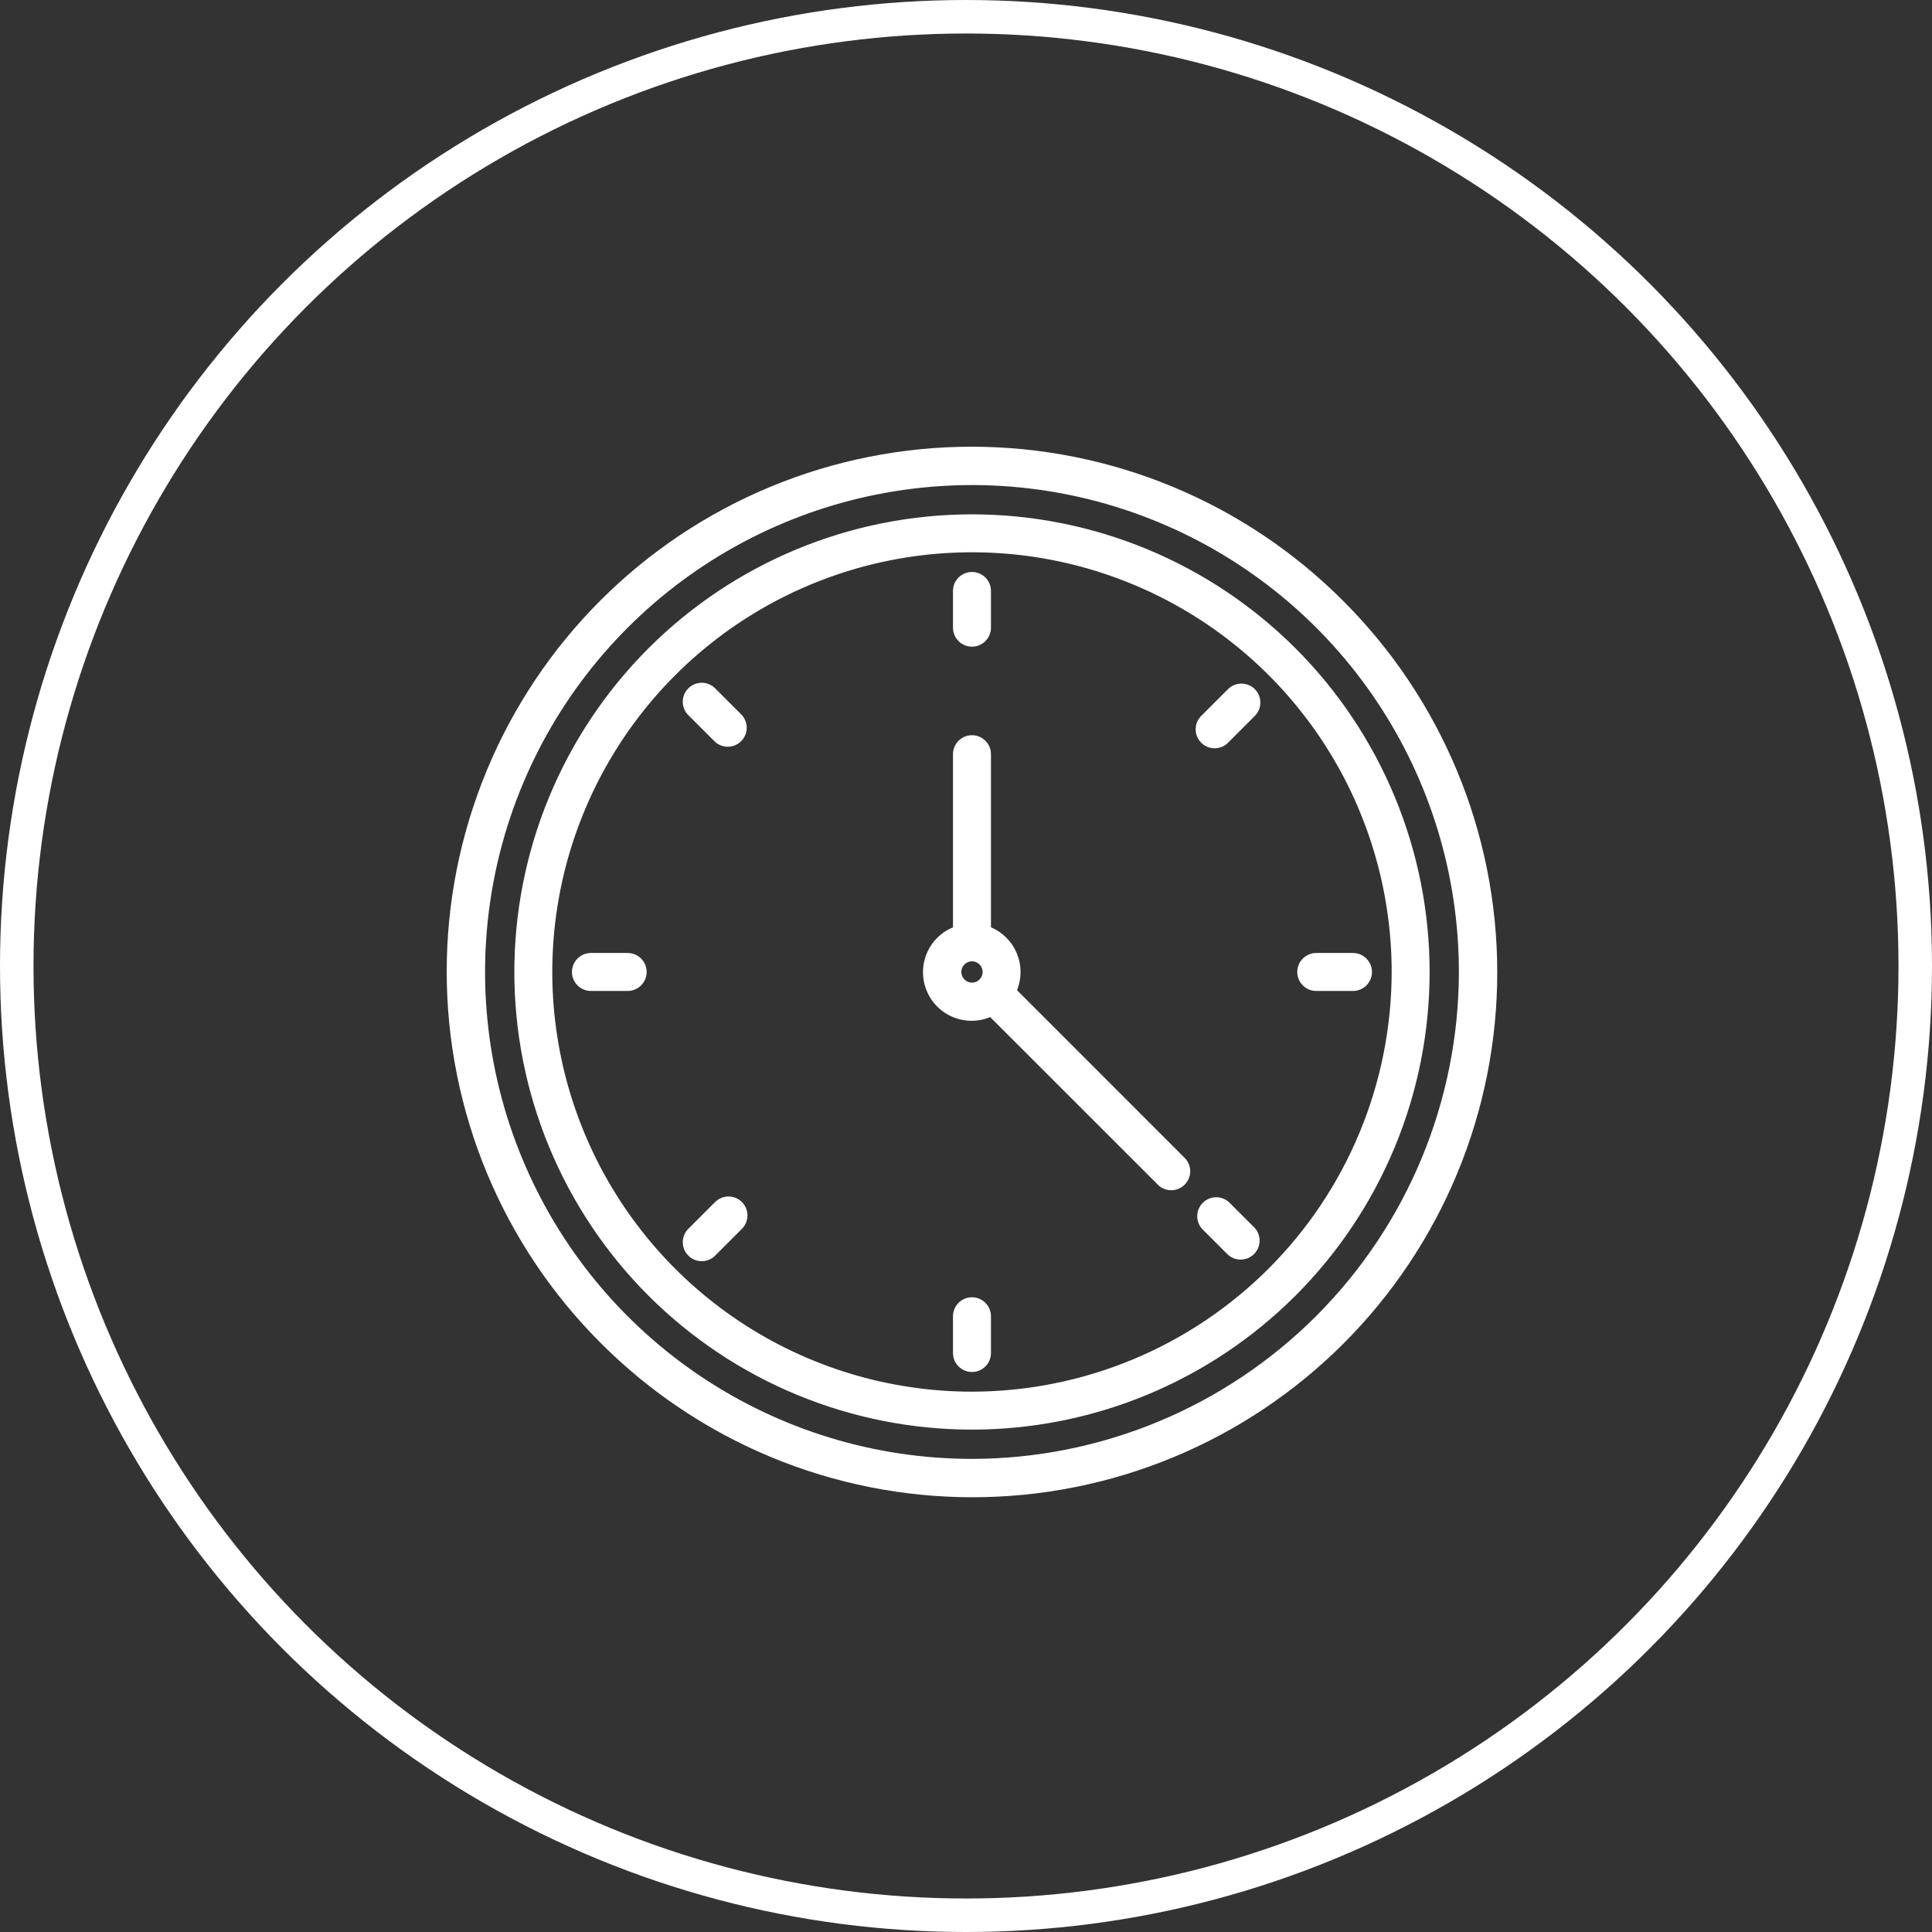 <svg width="173" height="173" viewBox="0 0 173 173" fill="none" xmlns="http://www.w3.org/2000/svg">
<rect x="0" y="0" width="173" height="173" fill="#333333" stroke="none"/>
<path d="M120.269 53.801C115.907 49.429 110.725 45.96 105.021 43.592C99.316 41.224 93.201 40.003 87.025 40C80.849 39.997 74.732 41.211 69.025 43.573C63.319 45.935 58.133 49.399 53.766 53.766C49.399 58.133 45.935 63.319 43.573 69.025C41.211 74.732 39.997 80.849 40 87.025C40.003 93.201 41.224 99.316 43.592 105.021C45.96 110.725 49.429 115.907 53.801 120.269C58.164 124.641 63.346 128.11 69.05 130.479C74.754 132.847 80.869 134.067 87.046 134.071C93.222 134.074 99.338 132.86 105.045 130.498C110.752 128.136 115.937 124.672 120.305 120.305C124.672 115.937 128.136 110.752 130.498 105.045C132.86 99.338 134.074 93.222 134.071 87.046C134.067 80.869 132.847 74.754 130.479 69.05C128.11 63.346 124.641 58.164 120.269 53.801ZM87.035 130.635C78.412 130.635 69.982 128.078 62.812 123.287C55.642 118.497 50.054 111.687 46.754 103.72C43.454 95.753 42.591 86.987 44.273 78.529C45.955 70.072 50.108 62.303 56.205 56.205C62.303 50.108 70.072 45.955 78.529 44.273C86.987 42.591 95.753 43.454 103.72 46.754C111.687 50.054 118.497 55.642 123.287 62.812C128.078 69.982 130.635 78.412 130.635 87.035C130.622 98.594 126.024 109.676 117.85 117.85C109.676 126.024 98.594 130.622 87.035 130.635ZM116.011 58.059C112.206 54.254 107.689 51.236 102.717 49.176C97.745 47.117 92.417 46.057 87.035 46.057C81.654 46.057 76.325 47.117 71.354 49.176C66.382 51.236 61.864 54.254 58.059 58.059C54.254 61.864 51.236 66.382 49.176 71.354C47.117 76.325 46.057 81.654 46.057 87.035C46.057 92.417 47.117 97.745 49.176 102.717C51.236 107.689 54.254 112.206 58.059 116.011C61.864 119.816 66.382 122.835 71.354 124.894C76.325 126.954 81.654 128.014 87.035 128.014C92.417 128.014 97.745 126.954 102.717 124.894C107.689 122.835 112.206 119.816 116.011 116.011C119.816 112.206 122.835 107.689 124.894 102.717C126.954 97.745 128.014 92.417 128.014 87.035C128.014 81.654 126.954 76.325 124.894 71.354C122.835 66.382 119.816 61.864 116.011 58.059ZM87.035 124.616C79.603 124.616 72.337 122.412 66.156 118.283C59.976 114.153 55.159 108.284 52.315 101.417C49.471 94.55 48.726 86.994 50.176 79.704C51.627 72.414 55.206 65.717 60.462 60.462C65.717 55.206 72.414 51.627 79.704 50.176C86.994 48.726 94.55 49.471 101.417 52.315C108.284 55.159 114.153 59.976 118.283 66.156C122.412 72.337 124.616 79.603 124.616 87.035C124.605 96.999 120.642 106.551 113.596 113.596C106.551 120.642 96.999 124.605 87.035 124.616ZM88.735 117.864V121.154C88.735 121.605 88.556 122.038 88.237 122.356C87.918 122.675 87.486 122.854 87.035 122.854C86.584 122.854 86.152 122.675 85.833 122.356C85.514 122.038 85.335 121.605 85.335 121.154V117.864C85.335 117.413 85.514 116.981 85.833 116.662C86.152 116.343 86.584 116.164 87.035 116.164C87.486 116.164 87.918 116.343 88.237 116.662C88.556 116.981 88.735 117.413 88.735 117.864ZM85.335 56.206V52.916C85.335 52.465 85.514 52.033 85.833 51.714C86.152 51.395 86.584 51.216 87.035 51.216C87.486 51.216 87.918 51.395 88.237 51.714C88.556 52.033 88.735 52.465 88.735 52.916V56.206C88.735 56.657 88.556 57.09 88.237 57.408C87.918 57.727 87.486 57.906 87.035 57.906C86.584 57.906 86.152 57.727 85.833 57.408C85.514 57.09 85.335 56.657 85.335 56.206ZM66.435 107.635C66.753 107.954 66.931 108.385 66.931 108.835C66.931 109.285 66.753 109.717 66.435 110.035L64.109 112.362C63.955 112.535 63.768 112.675 63.558 112.773C63.348 112.871 63.12 112.925 62.889 112.932C62.657 112.939 62.426 112.898 62.211 112.813C61.996 112.727 61.8 112.599 61.636 112.435C61.473 112.271 61.344 112.076 61.259 111.86C61.173 111.645 61.133 111.415 61.139 111.183C61.146 110.951 61.2 110.724 61.298 110.514C61.396 110.304 61.536 110.116 61.709 109.962L64.035 107.635C64.354 107.318 64.785 107.139 65.235 107.139C65.685 107.139 66.117 107.318 66.435 107.635ZM112.362 61.708C112.68 62.027 112.858 62.458 112.858 62.908C112.858 63.358 112.68 63.79 112.362 64.108L110.035 66.435C109.881 66.608 109.694 66.748 109.484 66.846C109.274 66.944 109.046 66.998 108.815 67.005C108.583 67.012 108.352 66.972 108.137 66.886C107.922 66.8 107.726 66.672 107.562 66.508C107.399 66.344 107.27 66.149 107.185 65.933C107.099 65.718 107.058 65.487 107.065 65.256C107.072 65.024 107.126 64.797 107.224 64.587C107.322 64.377 107.462 64.189 107.635 64.035L109.961 61.709C110.28 61.391 110.711 61.213 111.162 61.212C111.612 61.212 112.043 61.391 112.362 61.708ZM57.905 87.035C57.905 87.486 57.726 87.918 57.407 88.237C57.089 88.556 56.656 88.735 56.205 88.735H52.915C52.464 88.735 52.032 88.556 51.713 88.237C51.394 87.918 51.215 87.486 51.215 87.035C51.215 86.584 51.394 86.152 51.713 85.833C52.032 85.514 52.464 85.335 52.915 85.335H56.205C56.656 85.335 57.089 85.514 57.407 85.833C57.726 86.152 57.905 86.584 57.905 87.035ZM122.852 87.035C122.852 87.486 122.673 87.918 122.354 88.237C122.036 88.556 121.603 88.735 121.152 88.735H117.862C117.411 88.735 116.979 88.556 116.66 88.237C116.341 87.918 116.162 87.486 116.162 87.035C116.162 86.584 116.341 86.152 116.66 85.833C116.979 85.514 117.411 85.335 117.862 85.335H121.152C121.603 85.335 122.036 85.514 122.354 85.833C122.673 86.152 122.852 86.584 122.852 87.035ZM66.435 64.035C66.723 64.359 66.877 64.781 66.864 65.215C66.851 65.648 66.673 66.06 66.367 66.367C66.06 66.673 65.648 66.851 65.215 66.864C64.781 66.877 64.359 66.723 64.035 66.435L61.709 64.109C61.536 63.955 61.396 63.768 61.298 63.558C61.2 63.348 61.146 63.12 61.139 62.889C61.133 62.657 61.173 62.426 61.259 62.211C61.344 61.996 61.473 61.8 61.636 61.636C61.8 61.473 61.996 61.344 62.211 61.259C62.426 61.173 62.657 61.133 62.889 61.139C63.12 61.146 63.348 61.2 63.558 61.298C63.768 61.396 63.955 61.536 64.109 61.709L66.435 64.035ZM112.362 109.96C112.65 110.284 112.804 110.706 112.791 111.14C112.778 111.573 112.6 111.985 112.294 112.292C111.987 112.598 111.575 112.776 111.142 112.789C110.708 112.802 110.286 112.648 109.962 112.36L107.635 110.035C107.347 109.711 107.194 109.289 107.207 108.856C107.219 108.423 107.397 108.01 107.704 107.704C108.01 107.397 108.423 107.219 108.856 107.207C109.289 107.194 109.711 107.347 110.035 107.635L112.362 109.96ZM91.068 88.665C91.495 87.608 91.49 86.426 91.054 85.373C90.617 84.32 89.785 83.48 88.735 83.035V67.535C88.735 67.084 88.556 66.652 88.237 66.333C87.918 66.014 87.486 65.835 87.035 65.835C86.584 65.835 86.152 66.014 85.833 66.333C85.514 66.652 85.335 67.084 85.335 67.535V83.035C84.808 83.254 84.328 83.574 83.924 83.978C83.52 84.382 83.2 84.862 82.981 85.389C82.539 86.455 82.539 87.653 82.981 88.719C83.422 89.785 84.269 90.632 85.335 91.073C86.401 91.515 87.598 91.515 88.664 91.073L103.606 106.009C103.76 106.182 103.948 106.322 104.158 106.42C104.368 106.518 104.595 106.572 104.827 106.579C105.059 106.586 105.289 106.545 105.504 106.46C105.72 106.374 105.915 106.246 106.079 106.082C106.243 105.918 106.371 105.723 106.457 105.507C106.542 105.292 106.583 105.062 106.576 104.83C106.569 104.598 106.515 104.371 106.417 104.161C106.319 103.951 106.179 103.763 106.006 103.609L91.068 88.665ZM86.082 87.035C86.082 86.847 86.138 86.662 86.243 86.506C86.348 86.349 86.496 86.227 86.671 86.155C86.845 86.083 87.036 86.064 87.221 86.101C87.406 86.137 87.576 86.228 87.709 86.361C87.842 86.495 87.933 86.665 87.97 86.849C88.007 87.034 87.988 87.226 87.916 87.4C87.844 87.574 87.721 87.723 87.565 87.828C87.408 87.932 87.224 87.988 87.035 87.988C86.782 87.988 86.54 87.888 86.361 87.709C86.183 87.53 86.082 87.288 86.082 87.035Z" fill="white"/>
<circle cx="86.5" cy="86.5" r="85" stroke="white" stroke-width="3"/>
</svg>
